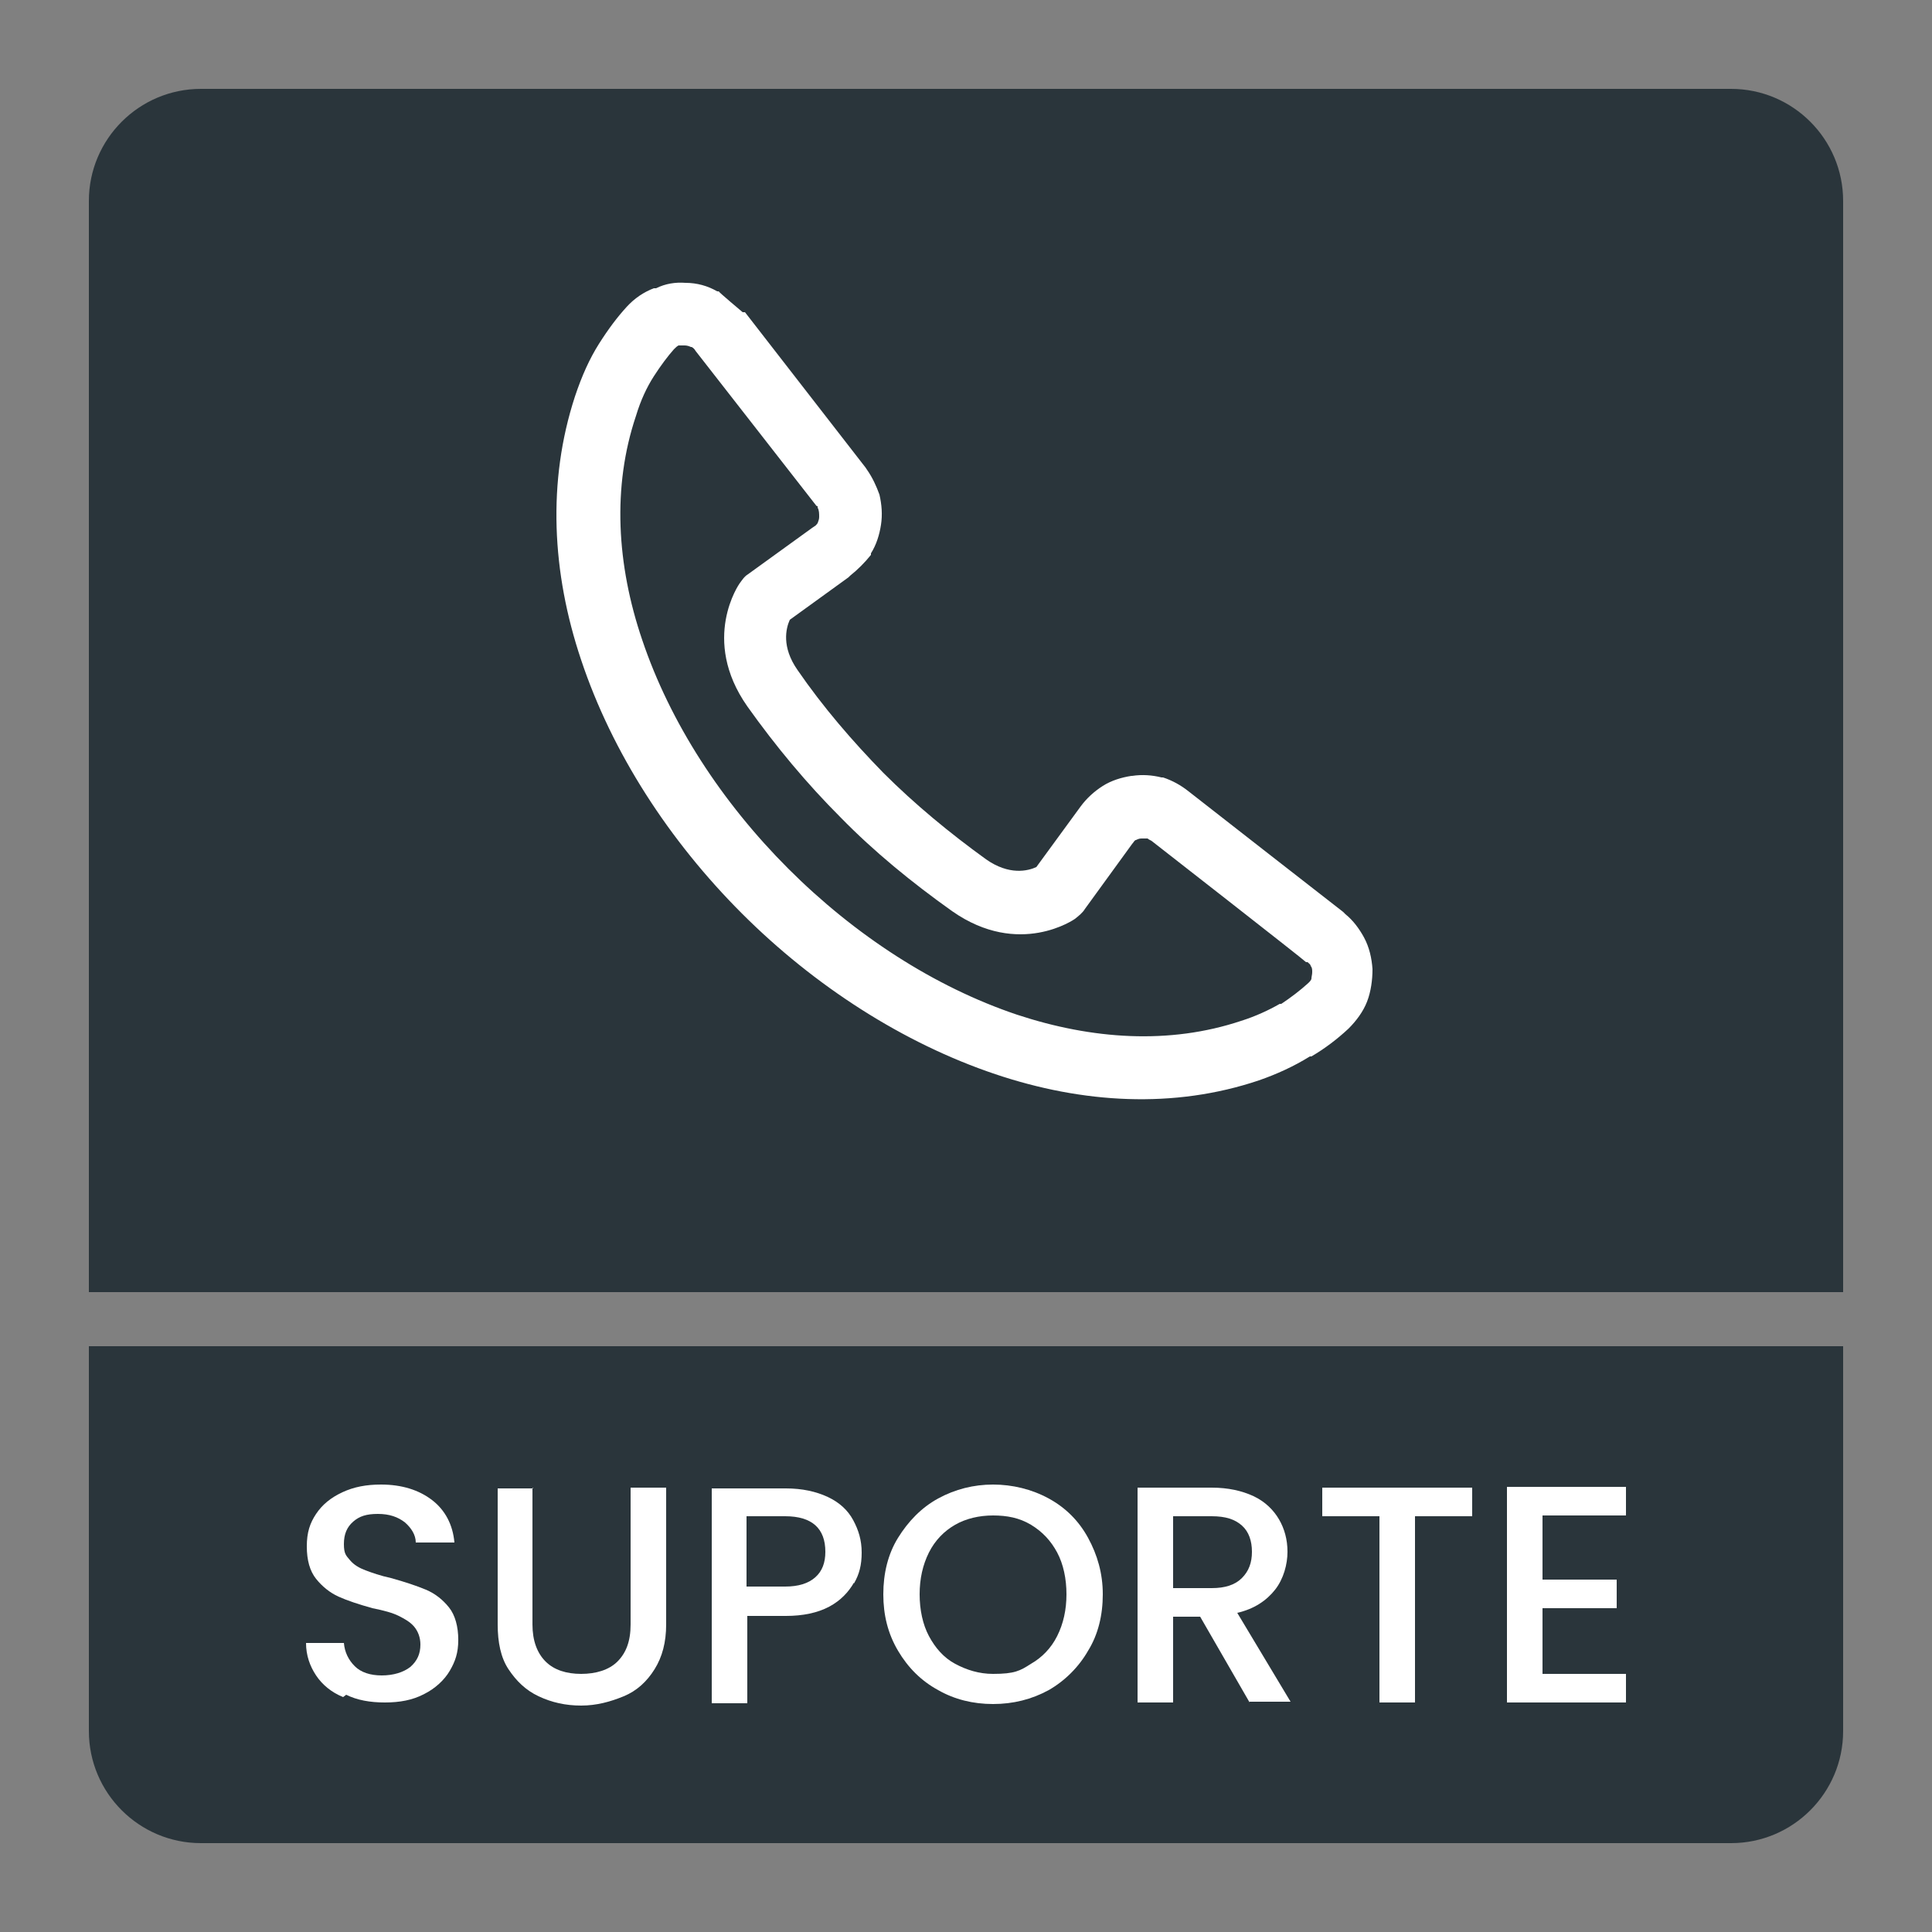 <?xml version="1.0" encoding="UTF-8"?> <svg xmlns="http://www.w3.org/2000/svg" version="1.1" viewBox="0 0 250 250"><rect x="0" y="0" width="250" height="250" fill="#808080" stroke="none"/><defs><style> .cls-1 { fill: #fff; } .cls-2 { fill: #2a353b; } </style></defs><g><g id="Layer_1"><g><path class="cls-2" d="M11.5,224c0,8,6.5,14.5,14.5,14.5h198c8,0,14.5-6.5,14.5-14.5v-49.8H11.5v49.8Z"></path><path class="cls-2" d="M238.5,26c0-8-6.5-14.5-14.5-14.5H26c-8,0-14.5,6.5-14.5,14.5v141.2h227V26Z"></path><path class="cls-1" d="M44.4,219.6c-1.5-.6-2.7-1.6-3.5-2.8s-1.3-2.6-1.3-4.2h4.9c.1,1.2.6,2.2,1.4,3s2,1.2,3.5,1.2,2.8-.4,3.7-1.1c.9-.8,1.3-1.7,1.3-2.9,0-.9-.3-1.7-.8-2.3s-1.2-1-2-1.4-1.9-.7-3.4-1c-1.8-.5-3.3-1-4.4-1.5s-2.1-1.3-2.9-2.3-1.2-2.4-1.2-4.2.4-3,1.2-4.2c.8-1.2,1.9-2.1,3.4-2.8s3.1-1,5-1c2.7,0,4.9.7,6.6,2s2.7,3.2,2.9,5.5h-5c0-1-.6-1.9-1.4-2.6-.9-.7-2-1.1-3.5-1.1s-2.4.3-3.2,1c-.8.7-1.2,1.6-1.2,2.9s.3,1.5.8,2.1c.5.6,1.2,1,2,1.3.8.3,1.9.7,3.3,1,1.8.5,3.3,1,4.5,1.5s2.2,1.3,3,2.3,1.2,2.5,1.2,4.2-.4,2.8-1.1,4-1.9,2.3-3.3,3c-1.5.8-3.2,1.1-5.1,1.1s-3.6-.3-5-1"></path><path class="cls-1" d="M68.9,192.5v17.7c0,2.1.6,3.7,1.7,4.8,1.1,1.1,2.7,1.6,4.6,1.6s3.6-.5,4.7-1.6,1.7-2.6,1.7-4.8v-17.7h4.6v17.7c0,2.3-.5,4.2-1.5,5.8s-2.3,2.8-4,3.5-3.5,1.2-5.5,1.2-3.8-.4-5.5-1.2-2.9-2-3.9-3.5-1.4-3.5-1.4-5.8v-17.6h4.6Z"></path><path class="cls-1" d="M110.5,204.8c-.7,1.2-1.7,2.3-3.2,3.1s-3.4,1.2-5.6,1.2h-5v11.3h-4.6v-27.8h9.6c2.1,0,3.9.4,5.4,1.1s2.6,1.7,3.3,3,1.1,2.6,1.1,4.2-.3,2.8-1,4M105.5,204.1c.9-.8,1.3-1.9,1.3-3.3,0-3-1.7-4.6-5.2-4.6h-5v9.1h5c1.7,0,3-.4,3.9-1.2"></path><path class="cls-1" d="M121.4,218.7c-2.2-1.2-3.9-2.9-5.2-5.1-1.3-2.2-1.9-4.6-1.9-7.3s.6-5.2,1.9-7.3,3-3.9,5.2-5.1,4.6-1.8,7.1-1.8,5,.6,7.2,1.8,3.9,2.9,5.1,5.1,1.9,4.6,1.9,7.3-.6,5.2-1.9,7.3c-1.2,2.1-3,3.9-5.1,5.1-2.2,1.2-4.6,1.8-7.2,1.8s-5-.6-7.1-1.8M133.4,215.3c1.4-.8,2.6-2,3.4-3.6s1.2-3.4,1.2-5.4-.4-3.9-1.2-5.4-1.9-2.7-3.4-3.6-3.1-1.2-4.9-1.2-3.5.4-4.9,1.2-2.6,2-3.4,3.6-1.2,3.4-1.2,5.4.4,3.9,1.2,5.4,1.9,2.8,3.4,3.6,3.1,1.3,4.9,1.3c2.8,0,3.5-.4,4.9-1.3"></path><path class="cls-1" d="M161.7,220.3l-6.4-11.1h-3.5v11.1h-4.6v-27.8h9.6c2.1,0,3.9.4,5.4,1.1s2.6,1.8,3.3,3,1.1,2.6,1.1,4.2-.5,3.5-1.6,4.9-2.7,2.5-4.9,3l6.9,11.5h-5.4ZM151.8,205.5h5c1.7,0,3-.4,3.9-1.3.9-.9,1.3-2,1.3-3.4s-.4-2.6-1.3-3.4-2.1-1.2-3.9-1.2h-5v9.3Z"></path><path class="cls-1" d="M190.5,192.5v3.7h-7.4v24.1h-4.6v-24.1h-7.4v-3.7h19.4,0Z"></path><path class="cls-1" d="M199.6,196.2v8.2h9.6v3.7h-9.6v8.5h10.8v3.7h-15.4v-27.9h15.4v3.7h-10.8Z"></path><path class="cls-1" d="M96.4,40.4l15.6,20.1.2.3c.7,1,1.2,2.1,1.6,3.2.3,1.3.4,2.6.2,3.9s-.6,2.6-1.3,3.7v.2c-.8,1-1.7,1.9-2.7,2.7l-.2.2-7.6,5.5c-.5,1.1-1.1,3.5,1,6.5,3.3,4.8,7.1,9.2,11.1,13.3,4.1,4.1,8.6,7.8,13.3,11.2,3,2.1,5.4,1.5,6.5,1l5.7-7.8h0c.8-1.1,1.8-2,2.9-2.7,1.1-.7,2.4-1.1,3.7-1.3h.1c1.3-.2,2.6-.1,3.8.2h.2c1.2.4,2.3,1,3.3,1.8s20,15.6,20,15.6l.3.3c1,.8,1.8,1.9,2.4,3,.7,1.3,1,2.7,1.1,4.1,0,1.4-.2,2.9-.7,4.2-.5,1.3-1.4,2.5-2.4,3.5-1.5,1.4-3.1,2.6-4.8,3.6h-.2c-2.1,1.3-4.3,2.3-6.6,3.1-11,3.7-22.8,3-34.1-.8-11.9-4-23.4-11.4-32.8-20.8-9.4-9.4-16.8-20.8-20.8-32.8-3.8-11.3-4.4-23.1-.8-34.1.9-2.7,1.9-4.9,3.1-6.8s0,0,0,0c1.2-1.9,2.4-3.5,3.6-4.8,1-1.1,2.2-1.9,3.5-2.4h.3c1.2-.6,2.5-.8,3.8-.7,1.5,0,2.9.4,4.1,1.1h.2c0,.1,3.1,2.7,3.1,2.7h0ZM105.6,65.4l-15.6-20c-.1-.2-.3-.4-.5-.5h-.1c-.2-.1-.5-.2-.8-.2-.2,0-.5,0-.7,0h-.1c-.2.1-.4.3-.6.5-.8.9-1.7,2.1-2.6,3.5-.9,1.4-1.7,3.1-2.3,5.1-3.1,9.2-2.5,19.3.8,29,3.6,10.7,10.3,21,18.9,29.6,8.6,8.6,18.9,15.3,29.6,18.9,9.7,3.2,19.7,3.9,29,.8,1.9-.6,3.6-1.4,5-2.2h.2c1.2-.8,2.4-1.7,3.5-2.7.2-.2.4-.4.4-.6h0c0-.2.1-.5.1-.8,0-.3,0-.6-.2-.8h0,0c0-.2-.2-.3-.4-.5h-.2c0-.1-20-15.7-20-15.7-.2-.1-.4-.2-.5-.3h-.1c-.2,0-.4,0-.7,0h0c-.3,0-.5.1-.7.2s0,0,0,0c-.2,0-.3.3-.5.5l-6.1,8.4c-.3.5-.8.9-1.3,1.3,0,0-7.2,5.1-15.9-1-5.2-3.7-10.1-7.7-14.4-12.1h0c-4.4-4.4-8.4-9.2-12.1-14.4-6.1-8.7-1-15.9-1-15.9.3-.4.6-.9,1.1-1.2l8.3-6,.3-.2c.2-.1.3-.3.4-.4h0c.1-.3.2-.5.2-.8,0-.4,0-.9-.2-1.2v-.2c-.1,0-.1,0-.1,0Z"></path></g></g></g></svg> 